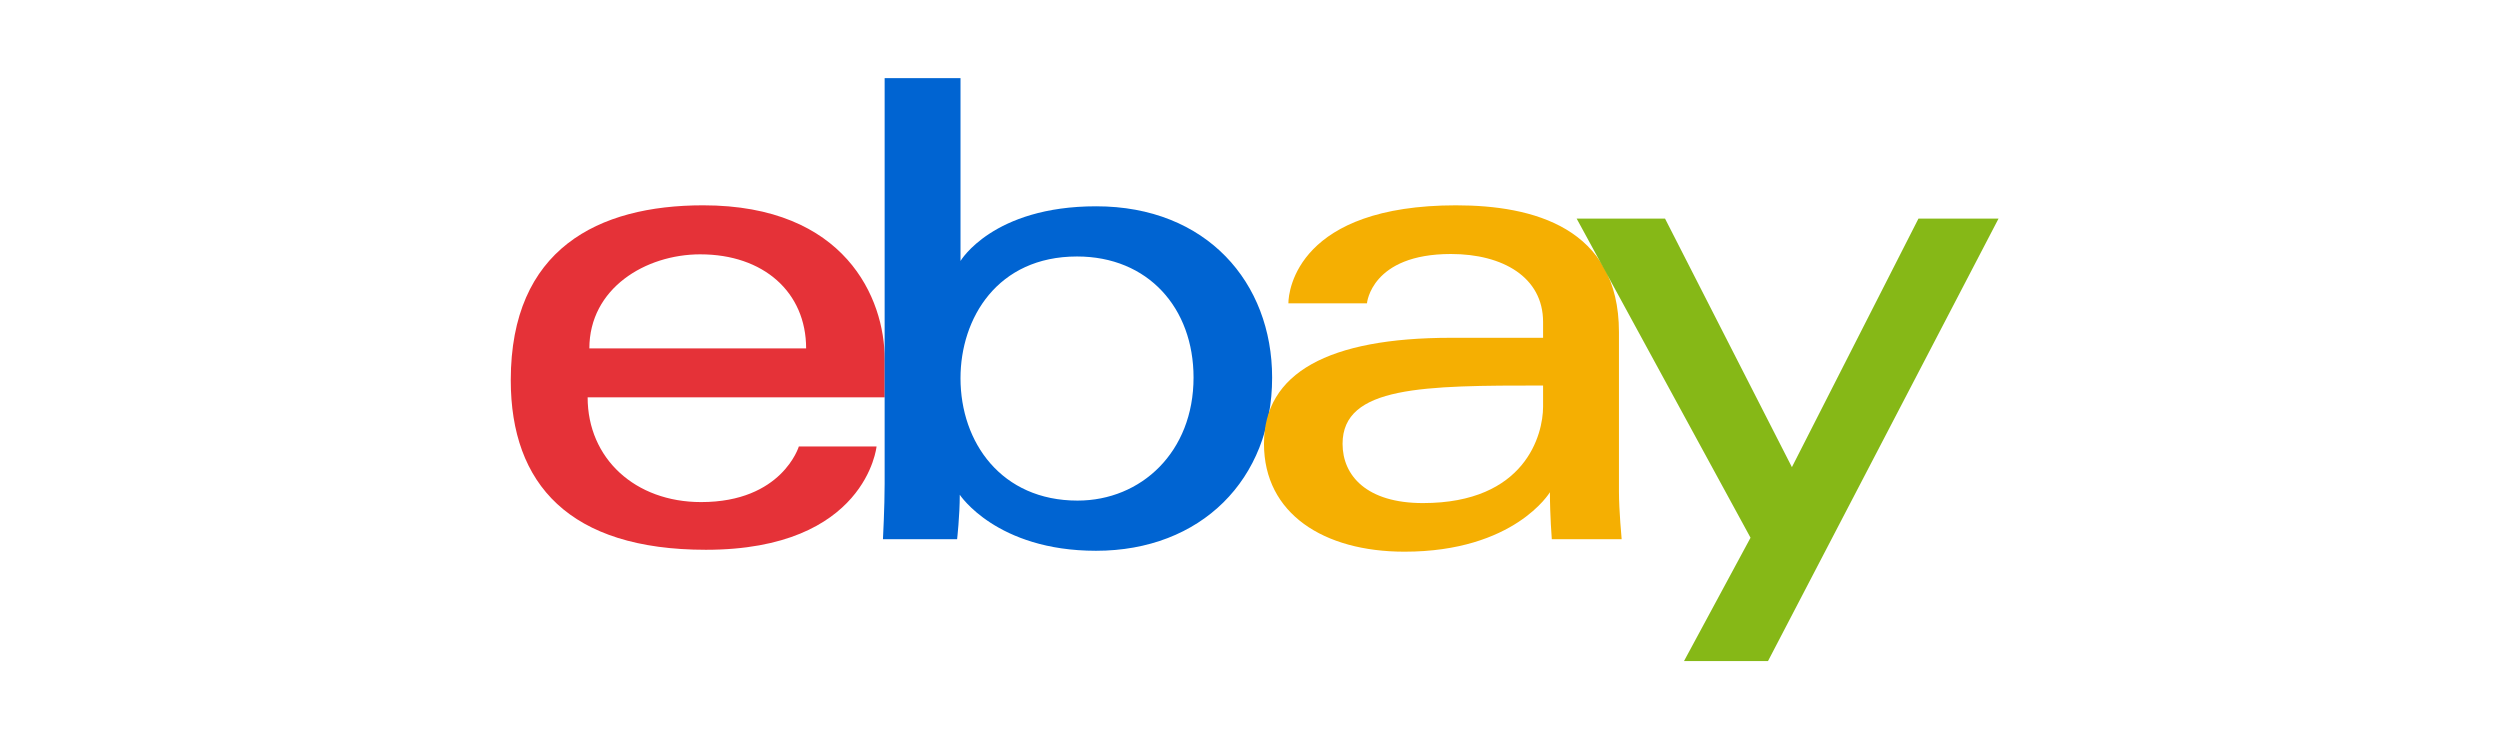 <svg width="160" height="48" fill="none" xmlns="http://www.w3.org/2000/svg"><path d="M45.002 13.14c-6.716 0-12.313 2.787-12.313 11.193 0 6.659 3.763 10.853 12.486 10.853 10.267 0 10.925-6.613 10.925-6.613h-4.974s-1.067 3.56-6.254 3.56c-4.225 0-7.263-2.79-7.263-6.703H56.62v-2.454c0-3.87-2.513-9.836-11.62-9.836zm-.174 3.138c4.022 0 6.764 2.409 6.764 6.02H37.719c0-3.834 3.578-6.021 7.109-6.021z" fill="#E53238"/><path d="M56.617 5v25.964c0 1.474-.108 3.543-.108 3.543h4.746s.17-1.486.17-2.844c0 0 2.344 3.587 8.718 3.587 6.713 0 11.273-4.558 11.273-11.087 0-6.074-4.189-10.96-11.262-10.96-6.623 0-8.681 3.498-8.681 3.498V5h-4.855zM68.93 16.415c4.558 0 7.457 3.309 7.457 7.748 0 4.761-3.348 7.875-7.425 7.875-4.865 0-7.49-3.715-7.49-7.833 0-3.837 2.356-7.79 7.458-7.79z" fill="#0064D2"/><path d="M93.207 13.14c-10.103 0-10.75 5.41-10.75 6.275h5.028s.263-3.159 5.376-3.159c3.322 0 5.896 1.487 5.896 4.346v1.017H92.86c-7.826 0-11.965 2.24-11.965 6.784 0 4.472 3.823 6.905 8.99 6.905 7.042 0 9.31-3.805 9.31-3.805 0 1.513.12 3.004.12 3.004h4.471s-.173-1.848-.173-3.031V21.255c0-6.703-5.53-8.114-10.405-8.114zm5.55 11.532v1.356c0 1.77-1.116 6.169-7.69 6.169-3.6 0-5.143-1.756-5.143-3.794 0-3.707 5.198-3.73 12.833-3.73z" fill="#F5AF02"/><path d="M100.904 13.99h5.658l8.12 15.907 8.1-15.908h5.125l-14.755 28.32h-5.376l4.258-7.895-11.129-20.425h-.001z" fill="#86B817"/></svg>